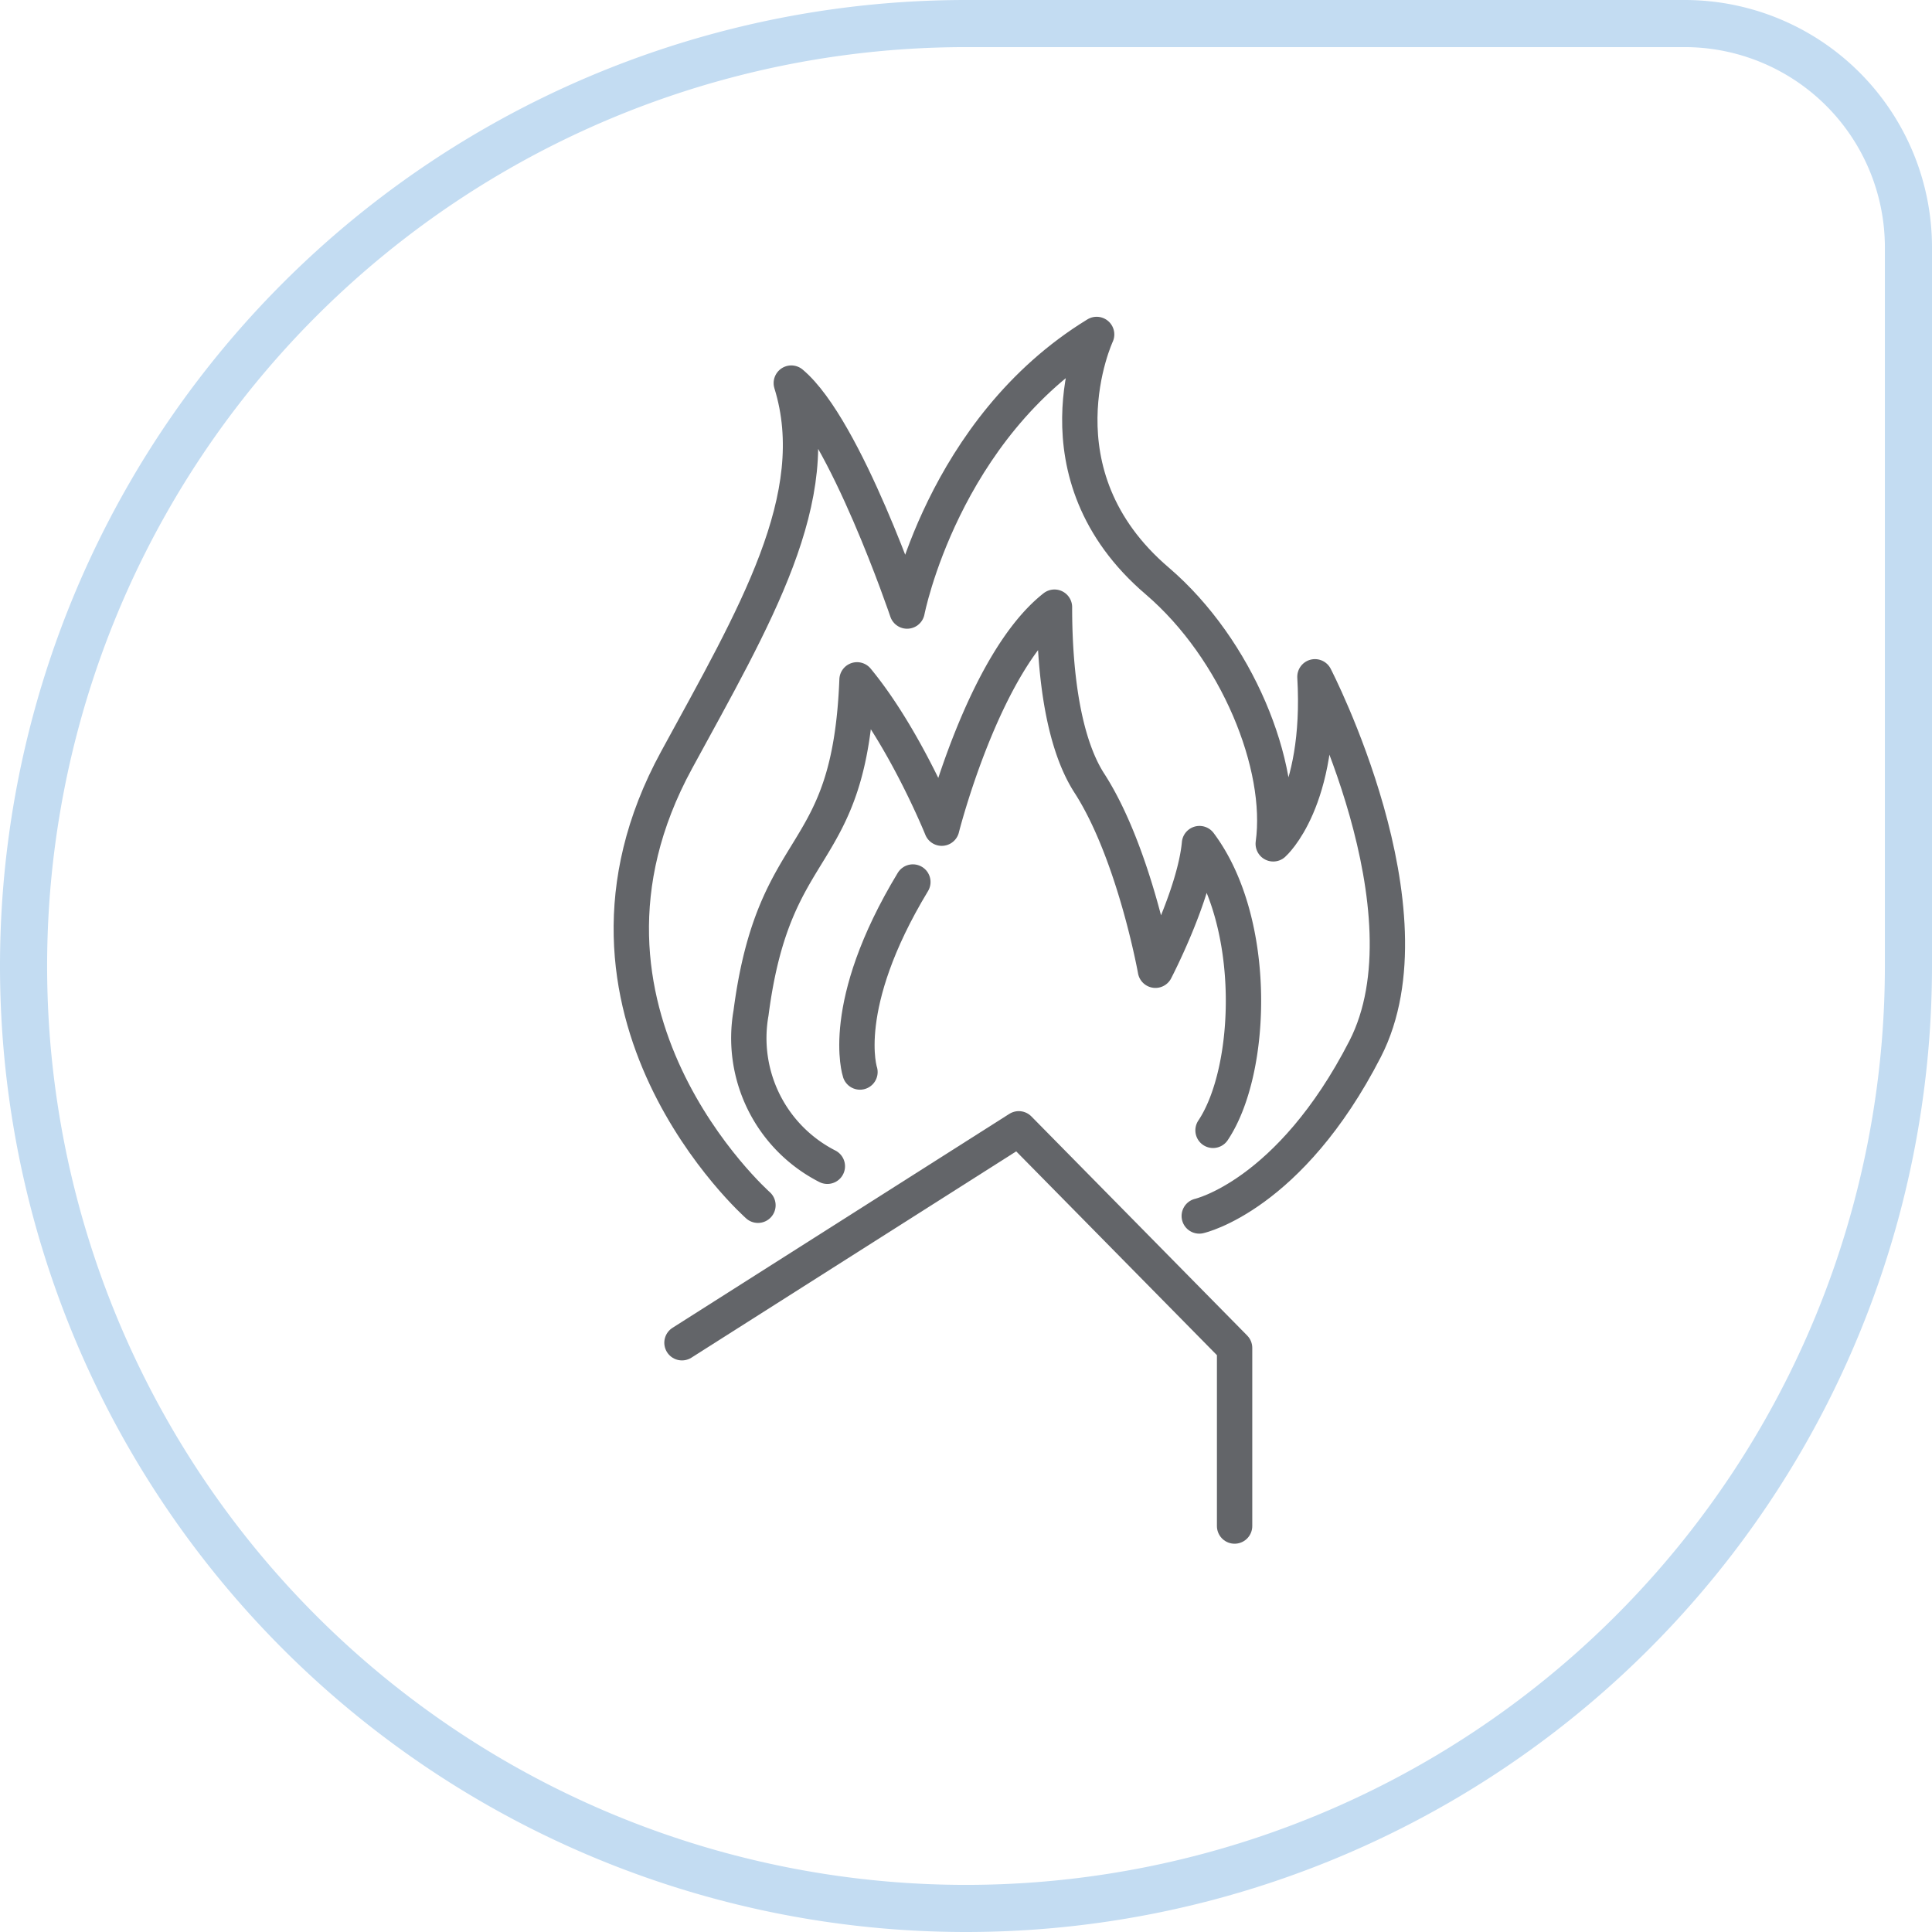 <svg xmlns="http://www.w3.org/2000/svg" viewBox="0 0 164 164"><defs><style>.cls-1,.cls-2{fill:none;}.cls-1{stroke:#c3dcf2;stroke-miterlimit:10;stroke-width:4px;}.cls-2{stroke:#636569;stroke-linecap:round;stroke-linejoin:round;stroke-width:3px;}</style></defs><g id="Layer_2" data-name="Layer 2"><g id="ikone"><path id="photo-1580048915913-4f8f5cb481c4" class="cls-1" d="M82,2h61a19,19,0,0,1,19,19V82a80,80,0,0,1-80,80h0A80,80,0,0,1,2,82H2A80,80,0,0,1,82,2Z"/><path class="cls-2" d="M64.34,102.31S45.78,85.89,57.43,64.52c6.62-12.16,12.74-22.34,9.74-32C71.77,36.38,77,51.87,77,51.87S80,36.39,93.09,28.39c0,0-5.53,11.83,5.16,20.94C105,55.12,109,65,108.08,71.63c0,0,4.15-3.65,3.54-14.18,0,0,10.28,19.86,4.26,31.59-6.4,12.47-14.08,14.18-14.08,14.18"/><path class="cls-2" d="M70.23,99a12.21,12.21,0,0,1-6.48-13c2-15.4,8.38-12.36,9-28.29,4.13,5,7.19,12.59,7.19,12.59s3.52-14,9.57-18.76c0,6,.83,11.69,3,15,3.8,5.94,5.57,15.82,5.57,15.82s3.34-6.4,3.74-10.75c5,6.68,4.56,19.24,1.15,24.34"/><path class="cls-2" d="M77.49,74.87C71.12,85.4,73,91,73,91"/><polyline class="cls-2" points="57.89 113.98 86.48 95.82 104.8 114.42 104.8 129.54"/></g></g></svg>